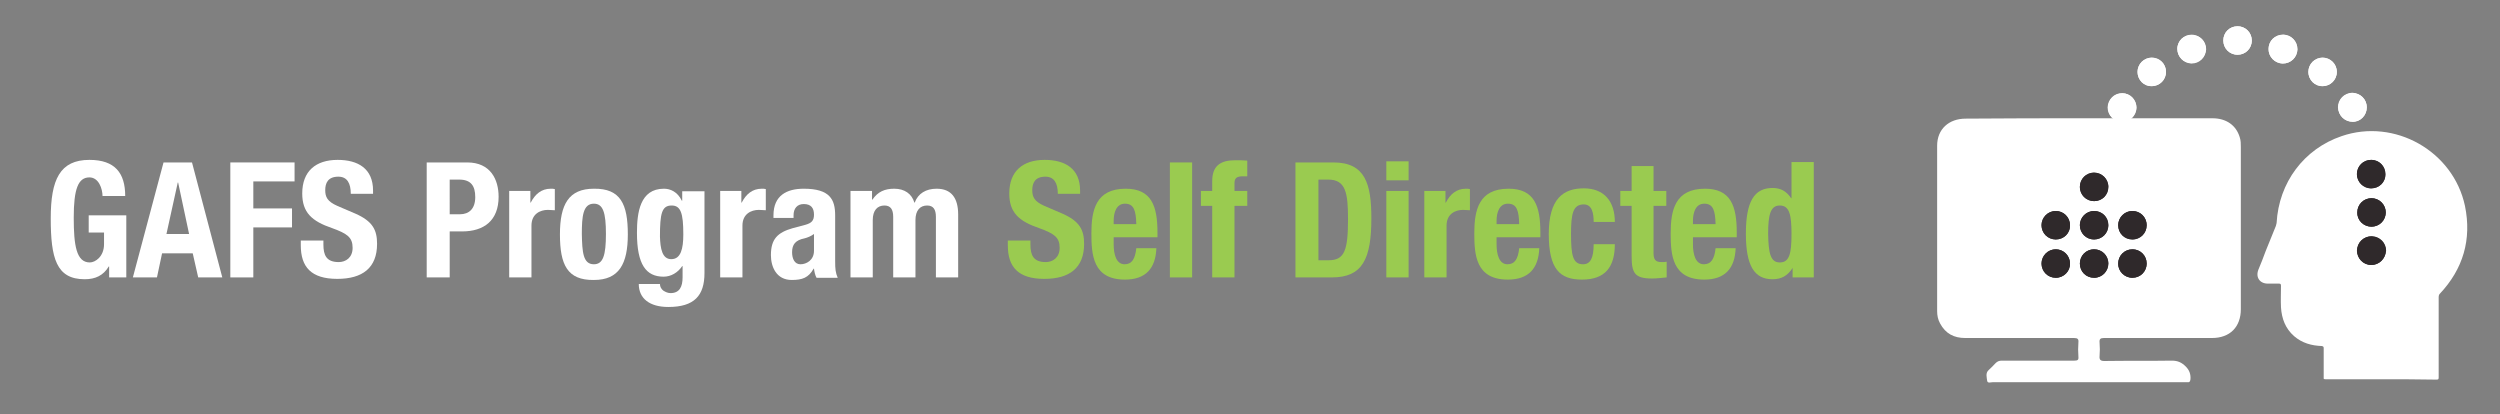<?xml version="1.0" encoding="utf-8"?>
<!-- Generator: Adobe Illustrator 24.3.0, SVG Export Plug-In . SVG Version: 6.00 Build 0)  -->
<svg version="1.1" id="Layer_1" xmlns="http://www.w3.org/2000/svg" xmlns:xlink="http://www.w3.org/1999/xlink" x="0px" y="0px"
	 viewBox="0 0 684.9 113.5" style="enable-background:new 0 0 684.9 113.5;" xml:space="preserve">
<rect x="0" y="0" width="684.9" height="113.5" fill="#808080" stroke="none"/>
<style type="text/css">
	.st0{fill:#FFFFFF;}
	.st1{fill:#9ACB50;}
	.st2{fill:#2F292B;}
</style>
<g>
	<path class="st0" d="M28.1,53.9c0-2.3-1.1-5.3-3.6-5.3c-3.1,0-4.3,3.2-4.3,11c0,7.6,0.7,12.3,4.4,12.3c1.5,0,3.9-1.6,3.9-5v-3.2
		h-4.2V59h10.3V76h-4.7V73h-0.1c-1.5,2.5-3.7,3.5-6.6,3.5c-7.8,0-9.3-5.8-9.3-16.7c0-10.6,2.5-16,10.6-16c7,0,9.8,3.6,9.8,9.9H28.1z
		"/>
	<path class="st0" d="M44.8,44.5h7.8L60.9,76h-6.6l-1.5-6.6h-8.4L43,76h-6.6L44.8,44.5z M45.6,64.1h6.2l-3-14.1h-0.1L45.6,64.1z"/>
	<path class="st0" d="M63.1,44.5h17.6v5.2H69.4v7.4H80v5.2H69.4V76h-6.3V44.5z"/>
	<path class="st0" d="M88.6,66.1v0.9c0,2.9,0.8,4.8,4.2,4.8c1.9,0,3.8-1.2,3.8-3.9c0-2.9-1.5-3.9-5.6-5.4c-5.6-1.9-8.2-4.3-8.2-9.5
		c0-6.1,3.7-9.2,9.7-9.2c5.6,0,9.7,2.4,9.7,8.4v0.9h-6.1c0-2.9-1-4.7-3.4-4.7c-2.9,0-3.6,1.8-3.6,3.7c0,1.9,0.6,3.1,3.3,4.3l4.9,2.1
		c4.8,2.1,6,4.5,6,8.3c0,6.6-4,9.6-10.9,9.6c-7.2,0-10-3.3-10-9.2v-1.3H88.6z"/>
	<path class="st0" d="M116.9,44.5H128c6.4,0,8.6,4.7,8.6,9.4c0,6.5-4,9.5-10,9.5h-3.4V76h-6.3V44.5z M123.2,58.7h2.8
		c2.5,0,4.2-1.5,4.2-4.7c0-3.1-1.2-4.8-4.4-4.8h-2.6V58.7z"/>
	<path class="st0" d="M139.5,52.3h5.8v3.2h0.1c1.2-2.3,2.9-3.8,5.5-3.8c0.4,0,0.7,0,1.1,0.1v5.8c-0.6,0-1.3-0.1-1.9-0.1
		c-2.1,0-4.5,1.1-4.5,4.3V76h-6.1V52.3z"/>
	<path class="st0" d="M162.7,51.7c7.3-0.1,9.3,4.2,9.3,12.5c0,8.1-2.4,12.5-9.3,12.5c-7.3,0.1-9.3-4.2-9.3-12.5
		C153.4,56,155.8,51.7,162.7,51.7z M162.7,72.4c2.5,0,3.3-2.4,3.3-8.3c0-5.9-0.8-8.3-3.3-8.3c-3,0-3.3,3.5-3.3,8.3
		C159.5,69,159.7,72.4,162.7,72.4z"/>
	<path class="st0" d="M193,52.3v22.5c0,6.2-2.8,9.3-9.9,9.3c-5.1,0-8.1-2.3-8.1-6.3h5.8c0,0.8,0.4,1.4,0.9,1.8
		c0.6,0.4,1.3,0.7,2,0.7c2.5,0,3.3-1.8,3.3-4.3v-3.1h-0.1c-1.2,1.8-3.1,2.9-5.1,2.9c-4.8,0-7.3-3.3-7.3-12c0-5.5,0.8-12.1,7.4-12.1
		c1.7,0,3.7,0.8,4.9,3.3h0.1v-2.6H193z M183.9,71c2.6,0,3.3-2.8,3.3-6.8c0-5.8-0.7-7.9-3.2-7.9c-2.7,0-3.2,2.2-3.2,8.5
		C180.9,68.1,181.4,71,183.9,71z"/>
	<path class="st0" d="M197.3,52.3h5.8v3.2h0.1c1.2-2.3,2.9-3.8,5.5-3.8c0.4,0,0.7,0,1.1,0.1v5.8c-0.6,0-1.3-0.1-1.9-0.1
		c-2.1,0-4.5,1.1-4.5,4.3V76h-6.1V52.3z"/>
	<path class="st0" d="M211.9,59.5V59c0-5.5,3.7-7.3,8.3-7.3c7.2,0,8.6,3,8.6,7.3v12.5c0,2.2,0.1,3.2,0.7,4.6h-5.8
		c-0.4-0.7-0.6-1.7-0.7-2.5h-0.1c-1.4,2.5-3.1,3.1-6,3.1c-4.2,0-5.7-3.6-5.7-6.8c0-4.4,1.8-6.2,6-7.4l3.4-0.9
		c1.8-0.5,2.4-1.2,2.4-2.8c0-1.8-0.8-2.9-2.8-2.9c-1.8,0-2.8,1.2-2.8,3.1v0.7H211.9z M223,64.1c-0.8,0.6-1.8,1-2.6,1.2
		c-2.5,0.5-3.4,1.7-3.4,3.8c0,1.8,0.7,3.3,2.3,3.3c1.6,0,3.7-1.1,3.7-3.7V64.1z"/>
	<path class="st0" d="M233.1,52.3h5.8v2.4h0.1c1.5-2.2,3.4-3,6-3c2.8,0,4.8,1.4,5.5,3.8h0.1c0.9-2.5,3.1-3.8,6-3.8
		c4,0,5.9,2.5,5.9,7.1V76h-6.1V59.4c0-2-0.7-3.1-2.4-3.1c-1.9,0-3.2,1.3-3.2,4V76h-6.1V59.4c0-2-0.7-3.1-2.4-3.1
		c-1.9,0-3.2,1.3-3.2,4V76h-6.1V52.3z"/>
	<path class="st1" d="M282.3,66.1v0.9c0,2.9,0.8,4.8,4.2,4.8c1.9,0,3.8-1.2,3.8-3.9c0-2.9-1.5-3.9-5.6-5.4c-5.6-1.9-8.2-4.3-8.2-9.5
		c0-6.1,3.7-9.2,9.7-9.2c5.6,0,9.7,2.4,9.7,8.4v0.9h-6.1c0-2.9-1-4.7-3.4-4.7c-2.9,0-3.6,1.8-3.6,3.7c0,1.9,0.6,3.1,3.3,4.3l4.9,2.1
		c4.8,2.1,6,4.5,6,8.3c0,6.6-4,9.6-10.9,9.6c-7.2,0-10-3.3-10-9.2v-1.3H282.3z"/>
	<path class="st1" d="M305.1,65v1.9c0,2.8,0.7,5.5,3,5.5c2,0,2.9-1.5,3.2-4.4h5.5c-0.2,5.5-2.9,8.6-8.6,8.6c-8.8,0-9.2-6.8-9.2-12.7
		c0-6.3,1.2-12.2,9.4-12.2c7.1,0,8.7,4.8,8.7,12V65H305.1z M311.3,61.4c-0.1-3.6-0.6-5.6-3.1-5.6c-2.4,0-3.1,2.5-3.1,4.7v0.9H311.3z
		"/>
	<path class="st1" d="M320.5,44.5h6.1V76h-6.1V44.5z"/>
	<path class="st1" d="M332.1,56.4H329v-4.1h3.1v-2.7c0-4.3,2.4-5.7,6.3-5.7c1.1,0,2.2,0,3.3,0.1v4.3c-0.4,0-0.8,0-1.2,0
		c-1.7,0-2.3,0.5-2.3,1.9v2.1h3.5v4.1h-3.5V76h-6.1V56.4z"/>
	<path class="st1" d="M354.9,44.5h10.4c8.8,0,10.4,6,10.4,15.3c0,11.1-2.4,16.2-10.8,16.2h-10V44.5z M361.2,71.3h2.8
		c4.4,0,5.3-2.8,5.3-11.3c0-7.1-0.6-10.8-5.4-10.8h-2.7V71.3z"/>
	<path class="st1" d="M379.8,44.2h6.1v5.2h-6.1V44.2z M379.8,52.3h6.1V76h-6.1V52.3z"/>
	<path class="st1" d="M390.2,52.3h5.8v3.2h0.1c1.2-2.3,2.9-3.8,5.5-3.8c0.4,0,0.7,0,1.1,0.1v5.8c-0.6,0-1.3-0.1-1.9-0.1
		c-2.1,0-4.5,1.1-4.5,4.3V76h-6.1V52.3z"/>
	<path class="st1" d="M410,65v1.9c0,2.8,0.7,5.5,3,5.5c2,0,2.9-1.5,3.2-4.4h5.5c-0.2,5.5-2.9,8.6-8.6,8.6c-8.8,0-9.2-6.8-9.2-12.7
		c0-6.3,1.2-12.2,9.4-12.2c7.1,0,8.7,4.8,8.7,12V65H410z M416.2,61.4c-0.1-3.6-0.6-5.6-3.1-5.6c-2.4,0-3.1,2.5-3.1,4.7v0.9H416.2z"
		/>
	<path class="st1" d="M436.6,60.8c0-2.3-0.4-4.8-2.7-4.8c-3,0-3.5,2.6-3.5,8.1c0,5.9,0.5,8.3,3.3,8.3c2,0,2.9-1.7,2.9-5.5h5.8
		c0,6.2-2.6,9.7-9,9.7c-6.1,0-9.1-2.9-9.1-12.5c0-9.7,4-12.5,9.6-12.5c5.6,0,8.5,3.6,8.5,9.2H436.6z"/>
	<path class="st1" d="M446.9,45.5h6.1v6.8h3.5v4.1H453v12.8c0,1.8,0.4,2.6,2.2,2.6c0.5,0,1,0,1.4-0.1V76c-1.3,0.1-2.6,0.3-4,0.3
		c-4.8,0-5.6-1.5-5.6-6.2V56.4h-3.1v-4.1h3.1V45.5z"/>
	<path class="st1" d="M463.8,65v1.9c0,2.8,0.7,5.5,3,5.5c2,0,2.9-1.5,3.2-4.4h5.5c-0.2,5.5-2.9,8.6-8.6,8.6c-8.8,0-9.2-6.8-9.2-12.7
		c0-6.3,1.2-12.2,9.4-12.2c7.1,0,8.7,4.8,8.7,12V65H463.8z M470,61.4c-0.1-3.6-0.6-5.6-3.1-5.6c-2.4,0-3.1,2.5-3.1,4.7v0.9H470z"/>
	<path class="st1" d="M491.1,73.4L491.1,73.4c-1.4,2.2-3.1,3.1-5.5,3.1c-5,0-7.3-3.7-7.3-12.5c0-8.8,2.3-12.5,7.3-12.5
		c2.3,0,3.8,0.9,5.1,2.8h0.1v-9.9h6.1V76h-5.8V73.4z M487.6,71.9c2.7,0,3.2-2.6,3.2-7.8c0-5.1-0.5-7.8-3.2-7.8
		c-2.6,0-3.2,2.6-3.2,7.8C484.5,69.3,485,71.9,487.6,71.9z"/>
</g>
<g>
	<g>
		<path class="st0" d="M572.3,32.4c11.3,0,22.5,0,33.8,0c3.8,0,6.5,1.9,7.5,5.2c0.3,0.9,0.3,1.8,0.3,2.7c0,14.8,0,29.6,0,44.4
			c0,4.9-3,7.9-7.9,7.9c-9.9,0-19.7,0-29.6,0c-1,0-1.3,0.3-1.2,1.3c0.1,1.2,0.1,2.4,0,3.6c-0.1,1,0.2,1.4,1.3,1.4
			c6.2-0.1,12.3,0,18.5-0.1c1.6,0,2.7,0.5,3.8,1.6c1,1,1.4,2.1,1.3,3.5c-0.1,0.7-0.3,0.9-0.9,0.8c-0.3,0-0.6,0-0.8,0
			c-17.5,0-34.9,0-52.4,0c-0.6,0-1.5,0.4-1.6-0.4c-0.1-0.9-0.5-2.1,0.4-2.9c0.6-0.6,1.3-1.2,1.9-1.9c0.5-0.5,1-0.7,1.7-0.7
			c6.6,0,13.3,0,19.9,0c0.9,0,1.2-0.2,1.1-1.1c-0.1-1.3-0.1-2.6,0-3.9c0.1-0.9-0.2-1.2-1.2-1.2c-9.9,0-19.9,0-29.8,0
			c-3.1,0-5.4-1.2-6.9-4c-0.6-1.1-0.8-2.2-0.8-3.4c0-15.1,0-30.2,0-45.3c0-4.5,3.2-7.4,7.8-7.4C549.8,32.4,561,32.4,572.3,32.4z"/>
		<path class="st0" d="M652.3,103.9c-5.1,0-10.1,0-15.2,0c-0.4,0-0.6-0.1-0.5-0.5c0-2.7,0-5.3,0-8c0-0.4-0.1-0.5-0.5-0.6
			c-2.8-0.1-5.4-0.8-7.6-2.7c-2.4-2.1-3.4-4.8-3.6-7.9c-0.1-2,0-3.9,0-5.9c0-0.4-0.1-0.6-0.5-0.6c-1,0-2.1,0-3.1,0
			c-2.2,0-3.4-1.7-2.6-3.8c0.7-1.7,1.4-3.4,2-5.1c0.9-2.3,1.9-4.6,2.8-6.9c0.1-0.3,0.1-0.5,0.2-0.8c0.6-11.1,7.5-20.3,17.8-23.8
			c14.5-5,30.6,4.1,33.8,19.1c1.9,9.2-0.5,17.3-6.9,24.1c-0.2,0.2-0.3,0.5-0.3,0.8c0,7.4,0,14.7,0,22.1c0,0.5-0.1,0.6-0.6,0.6
			C662.4,103.9,657.3,103.9,652.3,103.9z"/>
		<g>
			<path class="st0" d="M585.3,29.5c0-2.2-1.7-3.9-3.9-4c-2.2,0-3.9,1.7-4,3.9c0,2.2,1.7,3.9,3.9,3.9
				C583.5,33.4,585.2,31.6,585.3,29.5z"/>
			<path class="st0" d="M621.5,13.4c0,2.2,1.7,4,3.9,4c2.2,0,3.9-1.7,4-3.9c0-2.2-1.7-3.9-3.9-4C623.2,9.5,621.5,11.2,621.5,13.4z"
				/>
			<path class="st0" d="M596.5,13.4c0,2.2,1.7,3.9,3.9,4c2.2,0,3.9-1.7,4-3.9c0-2.2-1.7-3.9-3.9-3.9
				C598.3,9.5,596.5,11.2,596.5,13.4z"/>
			<path class="st0" d="M632.4,19.7c0,2.2,1.8,3.9,3.9,3.9c2.2,0,3.9-1.8,3.9-3.9c0-2.2-1.8-3.9-3.9-3.9
				C634.2,15.8,632.4,17.6,632.4,19.7z"/>
			<path class="st0" d="M585.6,19.7c0,2.2,1.8,3.9,3.9,3.9c2.2,0,3.9-1.8,3.9-3.9c0-2.2-1.7-3.9-3.9-3.9
				C587.3,15.8,585.6,17.6,585.6,19.7z"/>
			<path class="st0" d="M613,7.2c-2.2,0-3.9,1.7-3.9,3.9c0,2.2,1.7,3.9,3.9,3.9c2.2,0,3.9-1.7,3.9-3.9C616.9,8.9,615.2,7.2,613,7.2z
				"/>
			<path class="st0" d="M648.4,29.4c0-2.2-1.8-3.9-3.9-3.9c-2.2,0-3.9,1.8-3.9,4c0,2.2,1.8,3.9,4,3.9
				C646.7,33.4,648.4,31.6,648.4,29.4z"/>
			<path class="st0" d="M585.3,29.5c0,2.2-1.8,3.9-3.9,3.9c-2.2,0-3.9-1.8-3.9-3.9c0-2.2,1.8-3.9,4-3.9
				C583.5,25.5,585.3,27.3,585.3,29.5z"/>
			<path class="st0" d="M621.5,13.4c0-2.2,1.8-3.9,4-3.9c2.2,0,3.9,1.8,3.9,4c0,2.2-1.8,3.9-4,3.9C623.2,17.3,621.4,15.5,621.5,13.4
				z"/>
			<path class="st0" d="M596.5,13.4c0-2.2,1.8-3.9,3.9-3.9c2.2,0,3.9,1.8,3.9,3.9c0,2.2-1.8,3.9-4,3.9
				C598.3,17.3,596.5,15.5,596.5,13.4z"/>
			<path class="st0" d="M632.4,19.7c0-2.2,1.7-3.9,3.9-3.9c2.2,0,3.9,1.8,3.9,3.9c0,2.2-1.8,3.9-3.9,3.9
				C634.2,23.7,632.4,21.9,632.4,19.7z"/>
			<path class="st0" d="M585.6,19.7c0-2.2,1.8-3.9,3.9-3.9c2.2,0,3.9,1.8,3.9,3.9c0,2.2-1.8,3.9-3.9,3.9
				C587.3,23.7,585.6,21.9,585.6,19.7z"/>
			<path class="st0" d="M613,7.2c2.2,0,3.9,1.8,3.9,3.9c0,2.2-1.8,3.9-3.9,3.9c-2.2,0-3.9-1.8-3.9-3.9C609.1,8.9,610.8,7.2,613,7.2z
				"/>
			<path class="st0" d="M648.4,29.4c0,2.2-1.7,3.9-3.9,3.9c-2.2,0-3.9-1.7-4-3.9c0-2.2,1.7-3.9,3.9-4
				C646.7,25.5,648.4,27.2,648.4,29.4z"/>
		</g>
		<g>
			<path class="st2" d="M577.6,51.2c0-2.2-1.8-3.9-3.9-3.9c-2.2,0-3.9,1.8-3.9,3.9c0,2.2,1.8,3.9,3.9,3.9
				C575.9,55.1,577.6,53.4,577.6,51.2z"/>
			<path class="st2" d="M584.2,65.6c2.2,0,3.9-1.8,3.9-3.9c0-2.2-1.8-3.9-3.9-3.9c-2.2,0-3.9,1.8-3.9,3.9
				C580.3,63.9,582,65.6,584.2,65.6z"/>
			<path class="st2" d="M563.2,65.6c2.2,0,3.9-1.7,3.9-3.9c0-2.2-1.8-3.9-3.9-3.9c-2.2,0-3.9,1.8-3.9,3.9
				C559.3,63.9,561.1,65.6,563.2,65.6z"/>
			<path class="st2" d="M577.6,61.7c0-2.2-1.7-3.9-3.9-3.9c-2.2,0-3.9,1.8-3.9,3.9c0,2.2,1.7,3.9,3.9,3.9
				C575.9,65.6,577.6,63.9,577.6,61.7z"/>
			<path class="st2" d="M584.2,76.1c2.2,0,3.9-1.7,3.9-3.9c0-2.2-1.7-3.9-3.9-3.9c-2.2,0-3.9,1.7-3.9,3.9
				C580.2,74.3,582,76.1,584.2,76.1z"/>
			<path class="st2" d="M563.2,76.1c2.2,0,3.9-1.8,3.9-3.9c0-2.2-1.8-3.9-3.9-3.9c-2.2,0-3.9,1.8-3.9,3.9
				C559.3,74.4,561.1,76.1,563.2,76.1z"/>
			<path class="st2" d="M573.7,76.1c2.2,0,3.9-1.8,3.9-3.9c0-2.2-1.8-3.9-3.9-3.9c-2.2,0-3.9,1.8-3.9,3.9
				C569.8,74.4,571.5,76.1,573.7,76.1z"/>
			<path class="st2" d="M577.6,51.2c0,2.2-1.7,3.9-3.9,3.9c-2.2,0-3.9-1.7-3.9-3.9c0-2.2,1.7-3.9,3.9-3.9
				C575.8,47.3,577.6,49,577.6,51.2z"/>
			<path class="st2" d="M584.2,65.6c-2.2,0-3.9-1.7-3.9-3.9c0-2.2,1.8-3.9,3.9-3.9c2.2,0,3.9,1.7,3.9,3.9
				C588.1,63.9,586.4,65.6,584.2,65.6z"/>
			<path class="st2" d="M563.2,65.6c-2.2,0-3.9-1.7-3.9-3.9c0-2.2,1.8-3.9,3.9-3.9c2.2,0,3.9,1.8,3.9,3.9
				C567.2,63.9,565.4,65.6,563.2,65.6z"/>
			<path class="st2" d="M577.6,61.7c0,2.2-1.8,3.9-3.9,3.9c-2.2,0-3.9-1.8-3.9-3.9c0-2.2,1.8-3.9,3.9-3.9
				C575.9,57.8,577.6,59.5,577.6,61.7z"/>
			<path class="st2" d="M584.2,76.1c-2.2,0-3.9-1.8-3.9-3.9c0-2.2,1.8-3.9,3.9-3.9c2.2,0,3.9,1.8,3.9,3.9
				C588.1,74.4,586.3,76.1,584.2,76.1z"/>
			<path class="st2" d="M563.2,76.1c-2.2,0-3.9-1.7-3.9-3.9c0-2.2,1.8-3.9,3.9-3.9c2.2,0,3.9,1.8,3.9,3.9
				C567.2,74.3,565.4,76.1,563.2,76.1z"/>
			<path class="st2" d="M573.7,76.1c-2.2,0-3.9-1.7-3.9-3.9c0-2.2,1.7-3.9,3.9-3.9c2.2,0,3.9,1.7,3.9,3.9
				C577.6,74.3,575.9,76.1,573.7,76.1z"/>
		</g>
	</g>
	<g>
		<path class="st2" d="M649.6,72.6c2.2,0,3.9-1.7,4-3.8c0.1-2.2-1.7-3.9-3.9-4c-2.2-0.1-4,1.7-4,3.9
			C645.7,70.7,647.4,72.5,649.6,72.6z"/>
		<path class="st2" d="M649.7,62.1c2.2,0,3.9-1.7,3.9-3.9c0-2.2-1.8-3.9-3.9-3.9c-2.2,0-3.9,1.8-3.9,3.9
			C645.7,60.3,647.5,62.1,649.7,62.1z"/>
		<path class="st2" d="M649.6,51.6c2.2,0,3.9-1.7,3.9-3.9c0-2.2-1.7-3.9-3.9-3.9c-2.2,0-3.9,1.7-3.9,3.9
			C645.7,49.9,647.5,51.6,649.6,51.6z"/>
		<path class="st2" d="M649.6,72.6c-2.2,0-3.9-1.8-3.8-4c0-2.2,1.8-3.9,4-3.9c2.2,0.1,3.9,1.8,3.9,4
			C653.5,70.9,651.8,72.6,649.6,72.6z"/>
		<path class="st2" d="M649.7,62.1c-2.2,0-3.9-1.7-3.9-3.9c0-2.2,1.7-3.9,3.9-3.9c2.2,0,3.9,1.8,3.9,3.9
			C653.6,60.3,651.8,62.1,649.7,62.1z"/>
		<path class="st2" d="M649.6,51.6c-2.2,0-3.9-1.8-3.9-3.9c0-2.2,1.8-3.9,3.9-3.9c2.2,0,3.9,1.8,3.9,3.9
			C653.6,49.9,651.8,51.6,649.6,51.6z"/>
	</g>
</g>
</svg>
